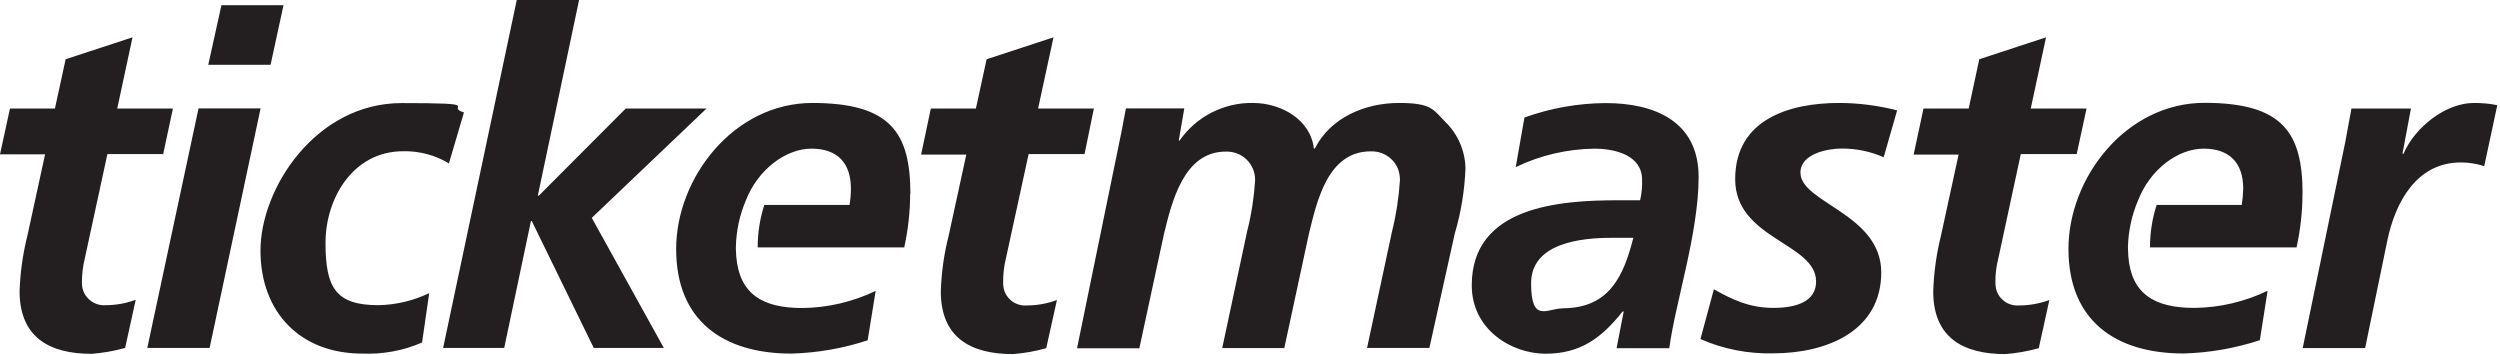 <svg xmlns="http://www.w3.org/2000/svg" viewBox="0 0 2029.9 288"><path d="M1869.5 157.6c0 14.6-1.7 29.1-4.8 43.3h-119c0-11.7 1.8-23.4 5.4-34.5h69.1c.7-4.4 1.1-8.8 1.2-13.3 0-20.7-11-32.4-32.1-32.4s-43.5 17-53.2 41.8c-5.2 12.1-8 25.2-8.3 38.4l.3 7.1c2.4 30.6 21.2 42 53.6 42 20.6-.2 40.9-5 59.5-13.9l-6.3 40.1c-20 6.6-40.8 10.2-61.9 10.8-55.8 0-93.5-27.1-93.5-84.9S1726.2 83.5 1790 83.5s79.6 24.5 79.6 74h-.2.1Zm35-43.5c1.6-8.3 3-16.9 4.8-26h48.3l-6.9 36.7h.9c9-21.2 33.9-41.2 57.1-41.2 6.4 0 12.8.5 19 1.8l-10.6 49.5c-6.1-2-12.6-3-19-3-35.8 0-53.2 32.1-59.7 63.5l-18 87.2h-50.7l34.8-168.4Zm-342.7-26h36.7l8.6-40 54.2-17.8-12.4 57.8h45.3l-8 37h-45.4l-18.3 85c-1.6 6.2-2.4 12.6-2.3 19.1 0 2.5.3 5.1 1.2 7.5.9 2.4 2.3 4.5 4.2 6.3 1.8 1.8 4 3.2 6.4 4 2.4.9 4.9 1.2 7.5 1 8.4 0 16.6-1.5 24.5-4.4l-8.6 39.1c-8.9 2.5-18 4.1-27.2 4.8-34.3 0-58.5-13.4-58.5-50.9.5-15.3 2.6-30.5 6.3-45.3l14.3-65.8h-36.5l8-37.4Zm-32.3 39.6c-10.6-4.7-22.2-7.1-33.8-7.1s-33.8 4.1-33.8 19.6c0 24.5 65.6 33.4 65.6 81s-44.3 65.7-87.7 65.7c-20.3.5-40.5-3.4-59.1-11.6l10.9-40.4c14.3 8 28.6 15.1 48.2 15.1s34.8-5.6 34.8-21.4c0-31.4-65.7-34.4-65.7-83.1s44.2-61.9 84.3-61.9c15.9 0 31.8 2.1 47.2 6l-11 38.3v-.2Zm-619.4-18.1c1.4-7.6 3-15.4 4.1-21.6h47.4l-4.5 26.1h.7c6.7-9.6 15.6-17.4 26-22.7s21.9-8 33.6-7.8c22.9 0 46.8 13.6 49.4 37h.8c12.8-25.4 41.1-37 68.3-37s27.8 5.6 37.9 15.6 15.9 23.5 16.1 37.7c-.7 17.9-3.6 35.6-8.7 52.8l-20.6 92.8H1110l20.3-94.7c3.4-13.6 5.5-27.5 6.4-41.5 0-3.1-.5-6.3-1.6-9.2-1.2-2.9-2.9-5.5-5.2-7.7-2.2-2.2-4.9-3.9-7.8-5s-6-1.6-9.2-1.5c-35 0-43.7 40.8-50.2 67.3l-19.9 92.4h-50.4l20.2-94.7c3.5-13.6 5.6-27.5 6.5-41.5 0-3.1-.5-6.2-1.7-9.1-1.2-2.9-2.9-5.5-5.2-7.7-2.2-2.2-4.9-3.9-7.8-5-2.9-1.1-6-1.6-9.2-1.5-34.2 0-43.8 41.1-50.2 67.3l-19.9 92.4h-50.6L910 109.9v-.3Zm-171.1 48c0 14.6-1.7 29.1-4.8 43.3h-119c0-11.7 1.8-23.4 5.4-34.5h69.2c.7-4.4 1.1-8.8 1.1-13.3 0-20.7-10.9-32.4-32-32.4s-43.5 17.1-53.2 41.8c-5.2 12.1-8 25.2-8.2 38.4v1.8c0 1.9.3 3.6.3 5.4 2.5 30.6 21.3 42 53.6 42 20.6-.2 41-5 59.6-13.9l-6.5 40.1c-20 6.6-40.8 10.2-61.9 10.8-55.9 0-93.6-27.1-93.6-84.9S595.8 83.6 659.6 83.6s79.6 24.5 79.6 74h-.2Zm16.9-69.5h36.5l8.7-40 54.3-17.8-12.5 57.8h45.3l-7.6 37h-45.4l-18.5 85c-1.5 6.2-2.2 12.6-2.2 19.1 0 2.5.3 5.1 1.2 7.5s2.4 4.5 4.2 6.3 4 3.2 6.4 4c2.4.9 5 1.2 7.5 1 8.3 0 16.6-1.5 24.4-4.4l-8.7 39.1c-8.8 2.5-17.9 4.1-27.1 4.8-34.3 0-58.5-13.4-58.5-50.9.5-15.3 2.6-30.5 6.4-45.3l14.3-65.8h-36.7l7.9-37.4ZM419.7-.5h50.6l-33.6 159.3h.9l70.5-70.7h65.6l-93.2 88.8L539 282.5h-56.9l-50.3-103h-.7l-21.7 103h-49.6l59.9-283Zm-55.3 133.1c-11.2-6.7-24-10.1-37.1-9.8-40.3 0-63 37.8-63 74.4s8.4 50.6 43.1 50.6c14.2-.3 28.2-3.6 41.1-9.8l-5.8 40.1c-15.3 6.7-32 9.7-48.6 9-50.2 0-82.6-33.4-82.6-83.7S256.3 83.7 326.1 83.7s34.2 2.6 50.6 7.6l-12.2 41.4h-.1ZM161.2 88h50.4l-41.4 194.5h-50.6L161.2 88Zm18.5-83.8h50.5l-10.5 48.4h-50.6l10.7-48.4h-.1ZM8.1 88.1h36.5l8.7-40 54.3-17.8-12.4 57.8h45.2l-7.9 37H87.2l-18.4 85c-1.5 6.2-2.3 12.6-2.3 19.1 0 2.5.3 5.1 1.3 7.4.9 2.4 2.4 4.5 4.2 6.2 1.8 1.8 4 3.1 6.4 4s4.9 1.2 7.4 1c8.3 0 16.6-1.5 24.4-4.4l-8.6 39.1c-8.9 2.5-18 4.1-27.2 4.8-34.3 0-58.5-13.4-58.5-50.9.5-15.3 2.7-30.5 6.4-45.3l14.3-65.8H0l8.1-37.2Zm1310.2 164.8h-.8c-17.3 21.9-34.7 34.3-62.5 34.3s-60-19.6-60-55.5c0-64.2 71.4-69.1 119-69.1h17.7c1.3-5.5 1.8-11.1 1.6-16.7 0-19.5-21.2-25.2-38.8-25.2-22.1.3-43.9 5.4-63.8 15l7.1-40.3c21.2-7.6 43.5-11.6 66-11.7 38.9 0 75.4 14.3 75.4 60s-19 102.4-23.8 139h-42.8l5.8-29.9Zm-49.5-2.6c37.8 0 49.5-26 57.4-57.2h-17.7c-24.6 0-65.3 4.1-65.3 36.9s12.9 20.4 25.6 20.4Z" style="fill:#231f20;fill-rule:evenodd"/></svg>